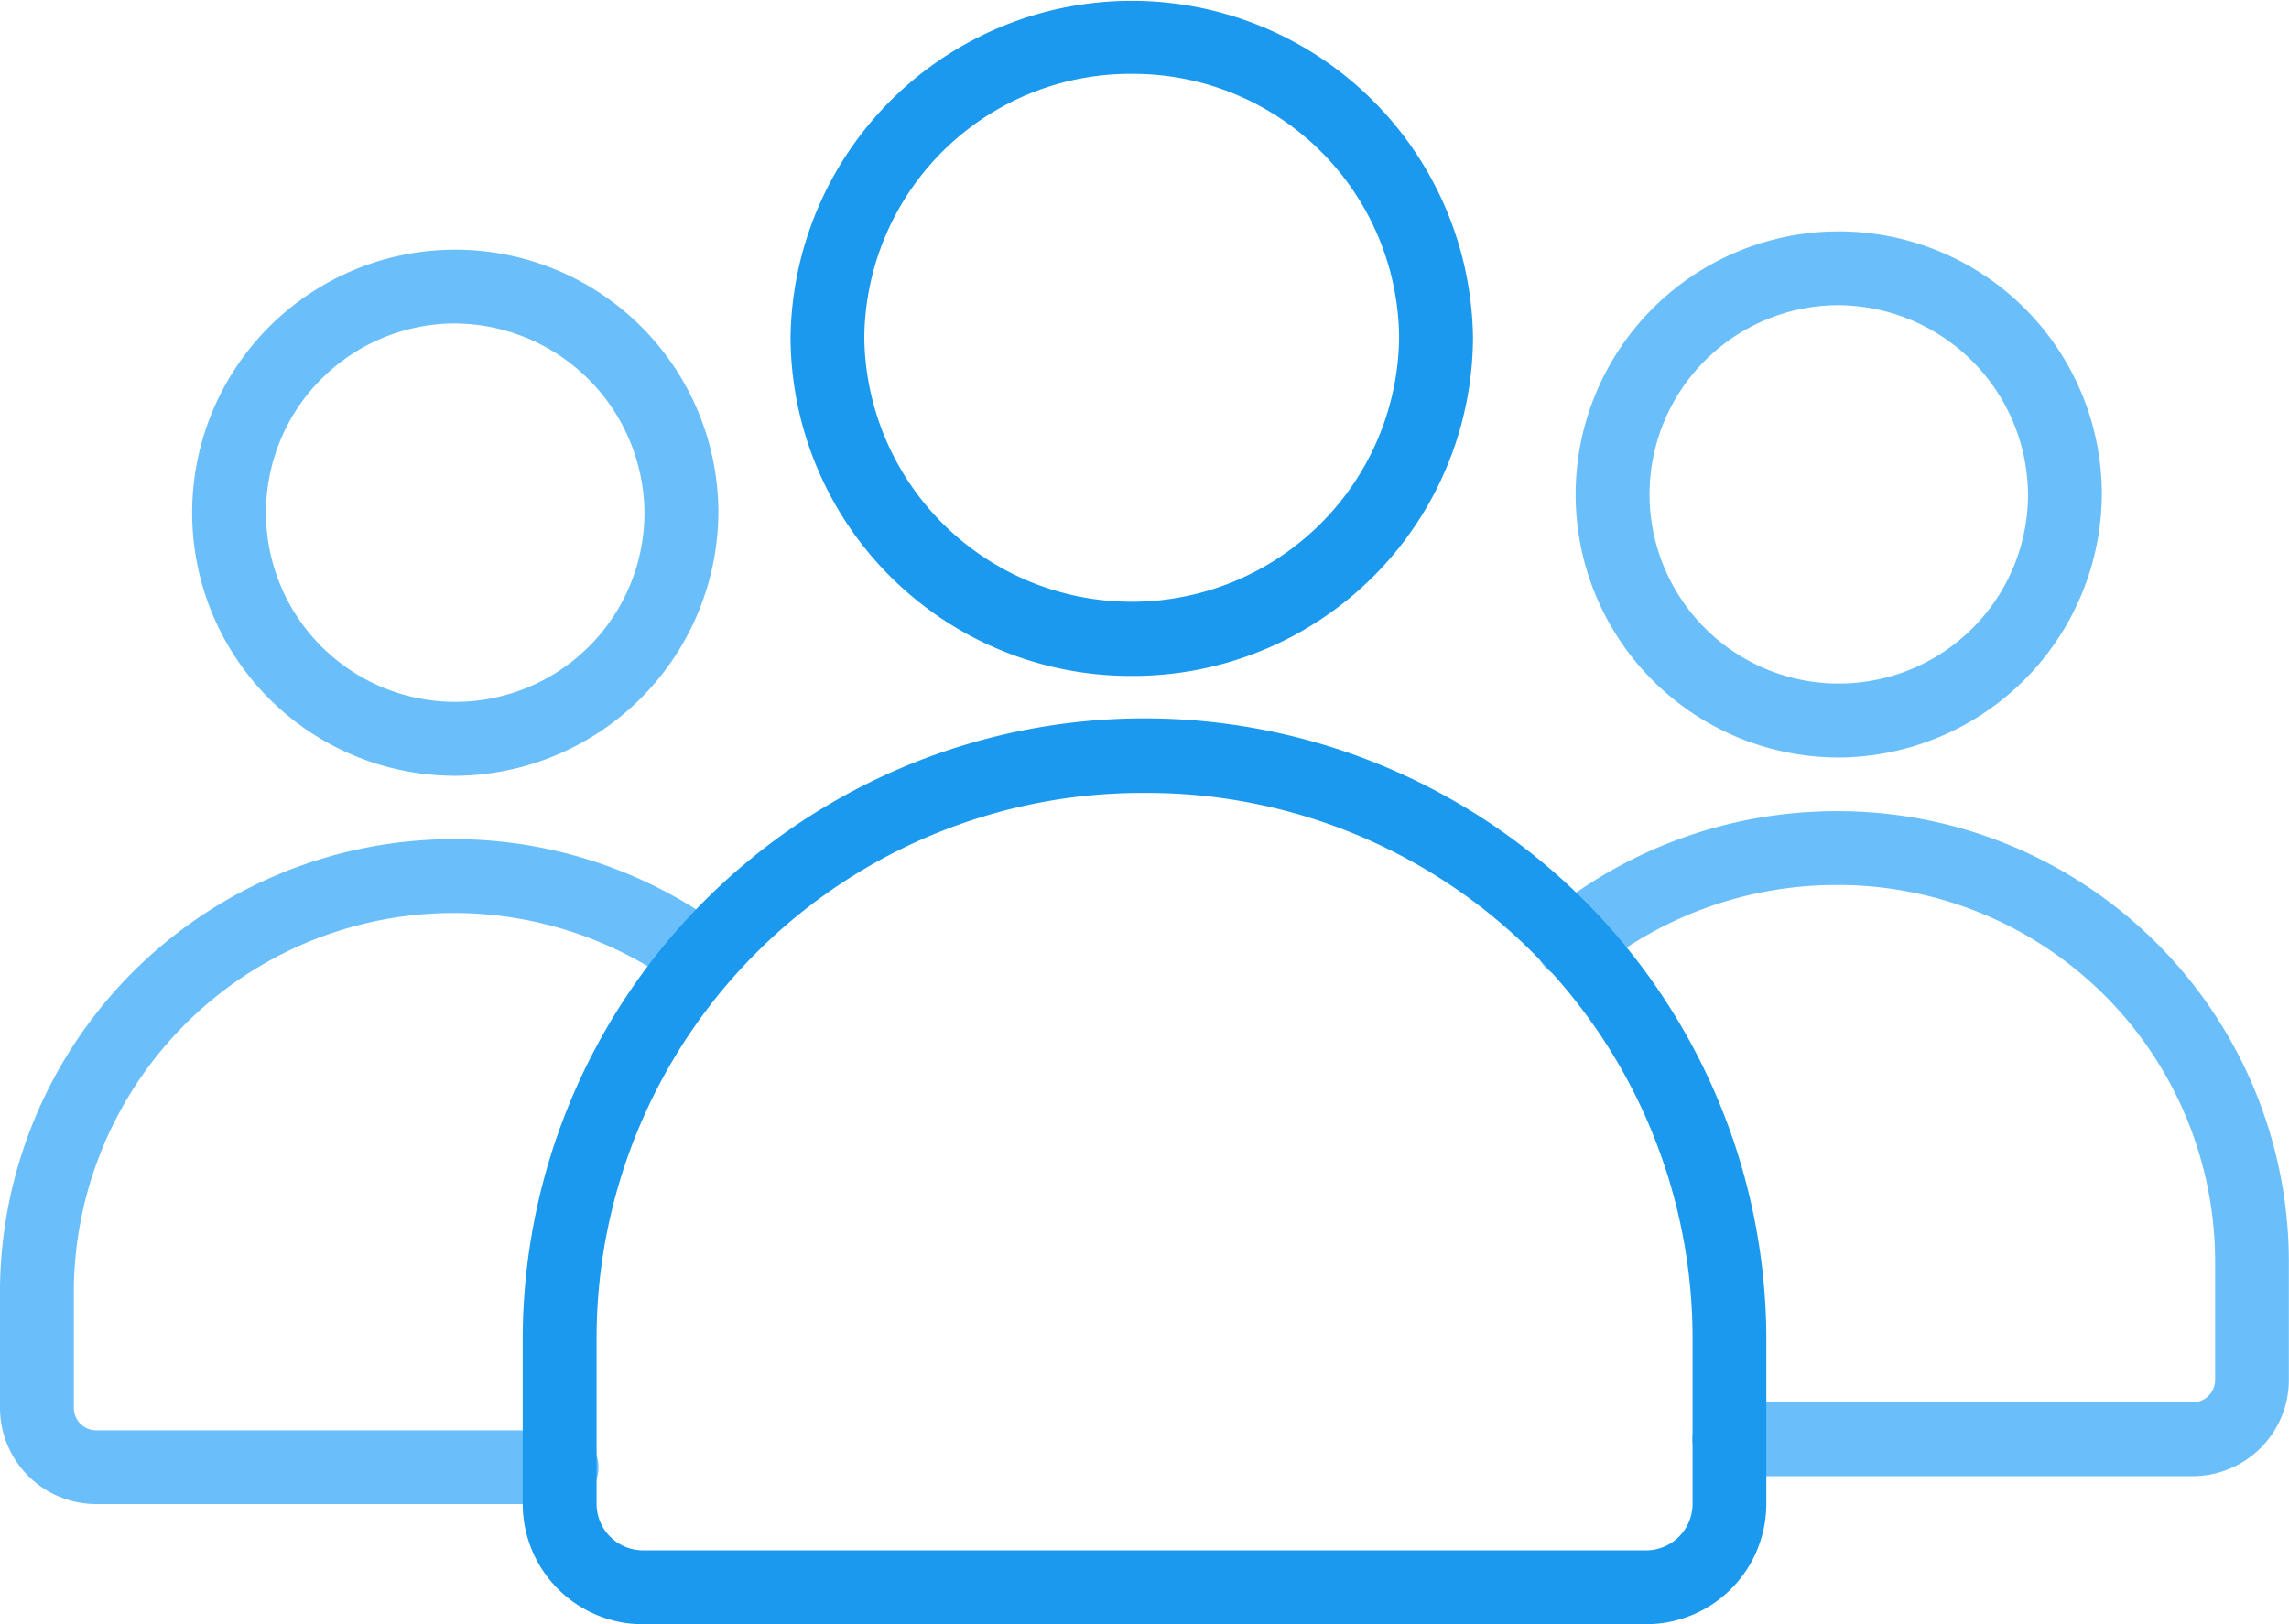 <svg xmlns="http://www.w3.org/2000/svg" width="47.538" height="33.737"><path d="M9.404 16.114a5.464 5.464 0 1 1 5.515-5.463 5.5 5.5 0 0 1-5.516 5.464zm0-9.395a3.93 3.93 0 1 0 3.98 3.93 3.96 3.96 0 0 0-3.98-3.93zm2.22 24.523H2a2 2 0 0 1-2-1.99v-2.51a9.422 9.422 0 0 1 15.017-7.47.767.767 0 0 1-.91 1.233 7.89 7.89 0 0 0-12.573 6.237v2.508a.465.465 0 0 0 .47.46h9.62a.767.767 0 1 1 0 1.532zm33.907-.58h-9.617a.767.767 0 1 1 0-1.534h9.618a.465.465 0 0 0 .472-.46v-2.507a7.833 7.833 0 0 0-7.87-7.778 7.94 7.94 0 0 0-4.982 1.758.767.767 0 1 1-.964-1.192 9.48 9.48 0 0 1 5.947-2.1 9.368 9.368 0 0 1 9.4 9.313v2.508a2 2 0 0 1-2 1.992zm-7.395-14.928a5.464 5.464 0 1 1 5.515-5.464 5.5 5.5 0 0 1-5.515 5.465zm0-9.395a3.93 3.93 0 1 0 3.982 3.93 3.96 3.96 0 0 0-3.982-3.93zm0 0" fill="#6abffa"/><path d="M34.176 33.738H13.363a2.5 2.5 0 0 1-2.507-2.49v-3.526a12.914 12.914 0 0 1 25.827 0v3.527a2.5 2.5 0 0 1-2.507 2.488zM23.77 16.47a11.33 11.33 0 0 0-11.38 11.252v3.527a.966.966 0 0 0 .974.954h20.813a.966.966 0 0 0 .974-.955V27.72A11.33 11.33 0 0 0 23.77 16.47zm-.266-2.43a7.062 7.062 0 0 1-7.086-7.02 7.087 7.087 0 0 1 14.173 0 7.06 7.06 0 0 1-7.086 7.02zm0-12.506A5.526 5.526 0 0 0 17.95 7.02a5.554 5.554 0 0 0 11.107 0 5.526 5.526 0 0 0-5.553-5.486zm0 0" fill="#1a99ee"/></svg>